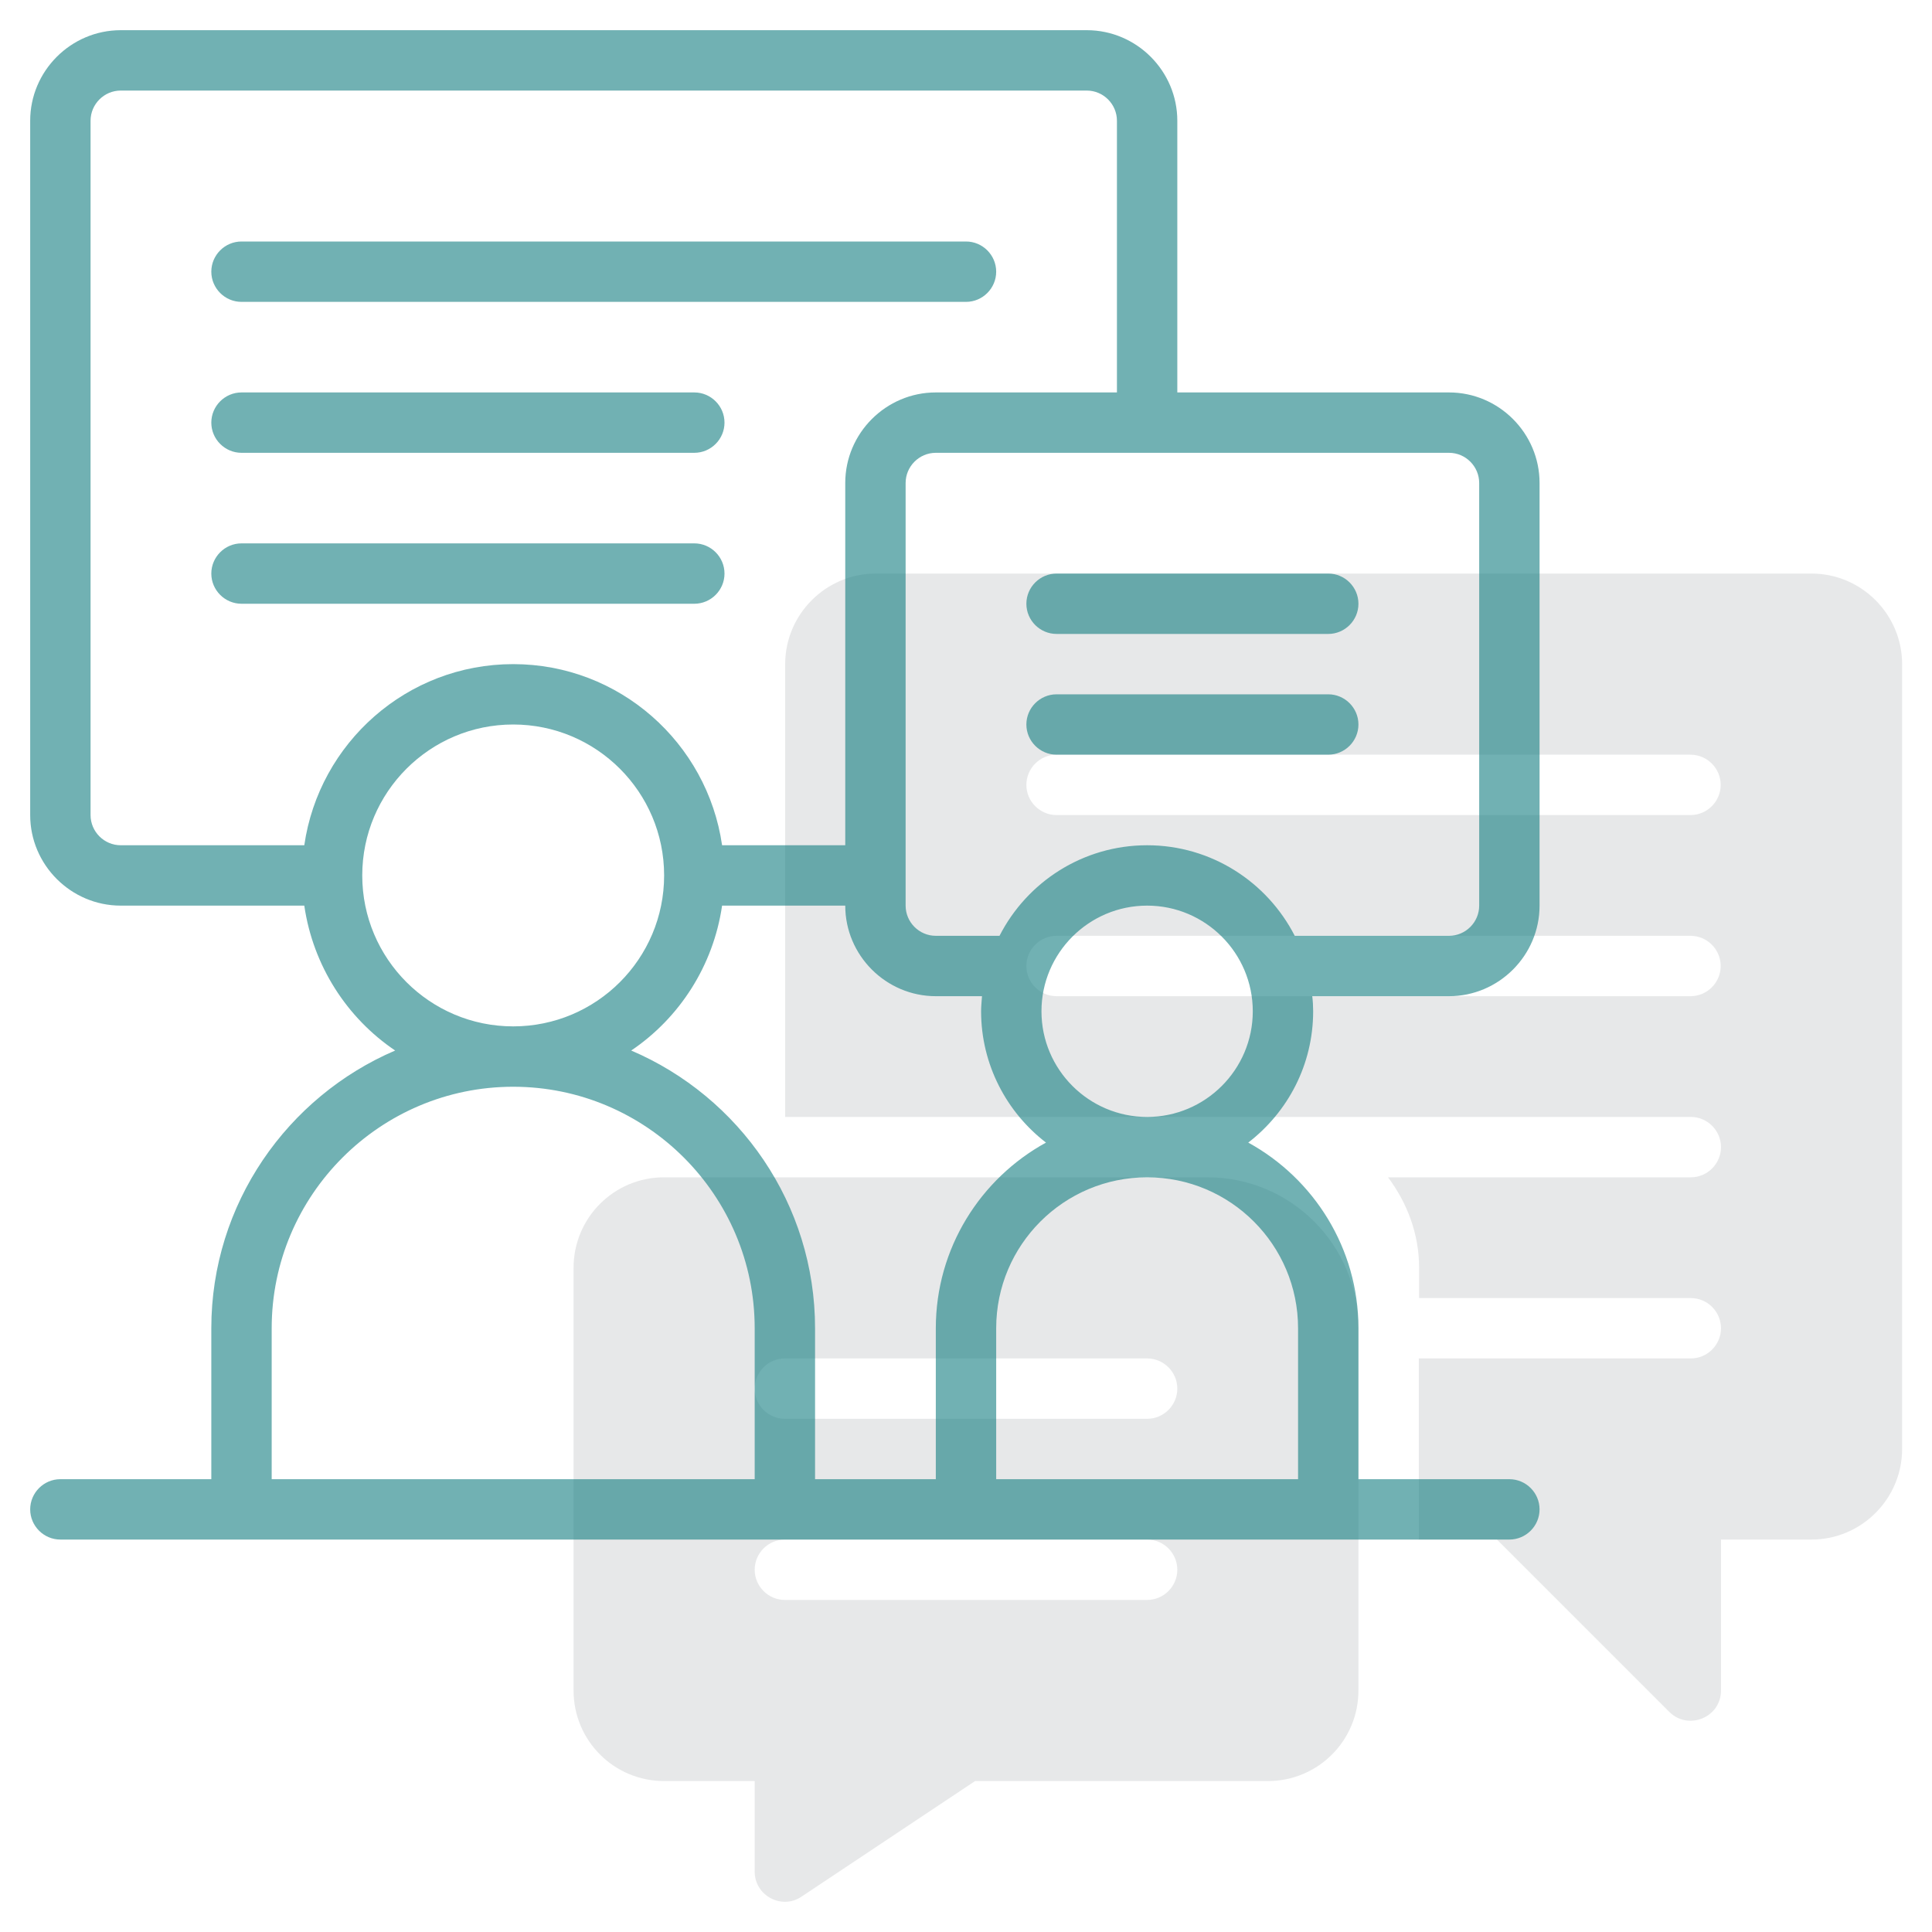 <?xml version="1.0" encoding="UTF-8"?>
<svg id="Line" xmlns="http://www.w3.org/2000/svg" viewBox="0 0 64 64">
  <defs>
    <style>
      .cls-1 {
        fill: #d1d3d4;
        opacity: .5;
      }

      .cls-2 {
        fill: #137d80;
        opacity: .6;
      }
    </style>
  </defs>
  <g>
    <path class="cls-1" d="M26.55,62.83l5.75-3.83h9.7c1.66,0,3-1.34,3-3v-12c0-2.76-2.24-5-5-5h-18c-1.66,0-3,1.34-3,3v14c0,1.66,1.34,3,3,3h3v3c0,.8.9,1.27,1.55.83ZM26,45h12c.55,0,1,.45,1,1s-.45,1-1,1h-12c-.55,0-1-.45-1-1s.45-1,1-1ZM26,51h12c.55,0,1,.45,1,1s-.45,1-1,1h-12c-.55,0-1-.45-1-1s.45-1,1-1Z"/>
    <path class="cls-1" d="M56,45h-9v6h2.59l5.71,5.71c.62.62,1.71.19,1.71-.71v-5h3c1.65,0,3-1.35,3-3v-26c0-1.65-1.35-3-3-3h-31c-1.65,0-3,1.35-3,3v15h30c.55,0,1,.45,1,1s-.45,1-1,1h-10.03c.63.84,1.03,1.87,1.03,3v1h9c.55,0,1,.45,1,1s-.45,1-1,1ZM35,25h21c.55,0,1,.45,1,1s-.45,1-1,1h-21c-.55,0-1-.45-1-1s.45-1,1-1ZM56,33h-21c-.55,0-1-.45-1-1s.45-1,1-1h21c.55,0,1,.45,1,1s-.45,1-1,1Z"/>
  </g>
  <g>
    <path class="cls-2" d="M51,30v-14c0-1.65-1.35-3-3-3h-9V4c0-1.65-1.35-3-3-3H4c-1.65,0-3,1.35-3,3v23c0,1.65,1.35,3,3,3h6.08c.29,1.99,1.41,3.72,3.01,4.8-3.57,1.53-6.09,5.08-6.09,9.2v5H2c-.55,0-1,.45-1,1s.45,1,1,1h48c.55,0,1-.45,1-1s-.45-1-1-1h-5v-5c0-2.65-1.48-4.96-3.65-6.15,1.31-1.01,2.15-2.58,2.15-4.35,0-.17-.01-.34-.03-.5h4.53c1.65,0,3-1.35,3-3ZM10.08,28h-6.08c-.55,0-1-.45-1-1V4c0-.55.45-1,1-1h32c.55,0,1,.45,1,1v9h-6c-1.65,0-3,1.35-3,3v12h-4.08c-.49-3.39-3.4-6-6.92-6s-6.43,2.61-6.92,6ZM12,29c0-2.76,2.24-5,5-5s5,2.24,5,5-2.24,5-5,5-5-2.24-5-5ZM25,49H9v-5c0-4.41,3.59-8,8-8s8,3.59,8,8v5ZM31,49h-4v-5c0-4.12-2.51-7.67-6.09-9.2,1.6-1.08,2.72-2.81,3.01-4.8h4.08c0,1.65,1.35,3,3,3h1.53c-.01.16-.03.33-.03.5,0,1.77.85,3.35,2.15,4.35-2.17,1.19-3.65,3.5-3.65,6.15v5ZM43,44v5h-10v-5c0-2.76,2.24-5,5-5s5,2.24,5,5ZM38,37c-1.93,0-3.5-1.57-3.5-3.5s1.57-3.5,3.5-3.5,3.5,1.57,3.5,3.5-1.57,3.5-3.5,3.5ZM42.89,31c-.91-1.78-2.76-3-4.89-3s-3.98,1.22-4.89,3h-2.11c-.55,0-1-.45-1-1v-14c0-.55.45-1,1-1h17c.55,0,1,.45,1,1v14c0,.55-.45,1-1,1h-5.11Z"/>
    <path class="cls-2" d="M8,10h24c.55,0,1-.45,1-1s-.45-1-1-1H8c-.55,0-1,.45-1,1s.45,1,1,1Z"/>
    <path class="cls-2" d="M8,15h15c.55,0,1-.45,1-1s-.45-1-1-1h-15c-.55,0-1,.45-1,1s.45,1,1,1Z"/>
    <path class="cls-2" d="M24,19c0-.55-.45-1-1-1h-15c-.55,0-1,.45-1,1s.45,1,1,1h15c.55,0,1-.45,1-1Z"/>
    <path class="cls-2" d="M44,19h-9c-.55,0-1,.45-1,1s.45,1,1,1h9c.55,0,1-.45,1-1s-.45-1-1-1Z"/>
    <path class="cls-2" d="M44,23h-9c-.55,0-1,.45-1,1s.45,1,1,1h9c.55,0,1-.45,1-1s-.45-1-1-1Z"/>
  </g>
</svg>